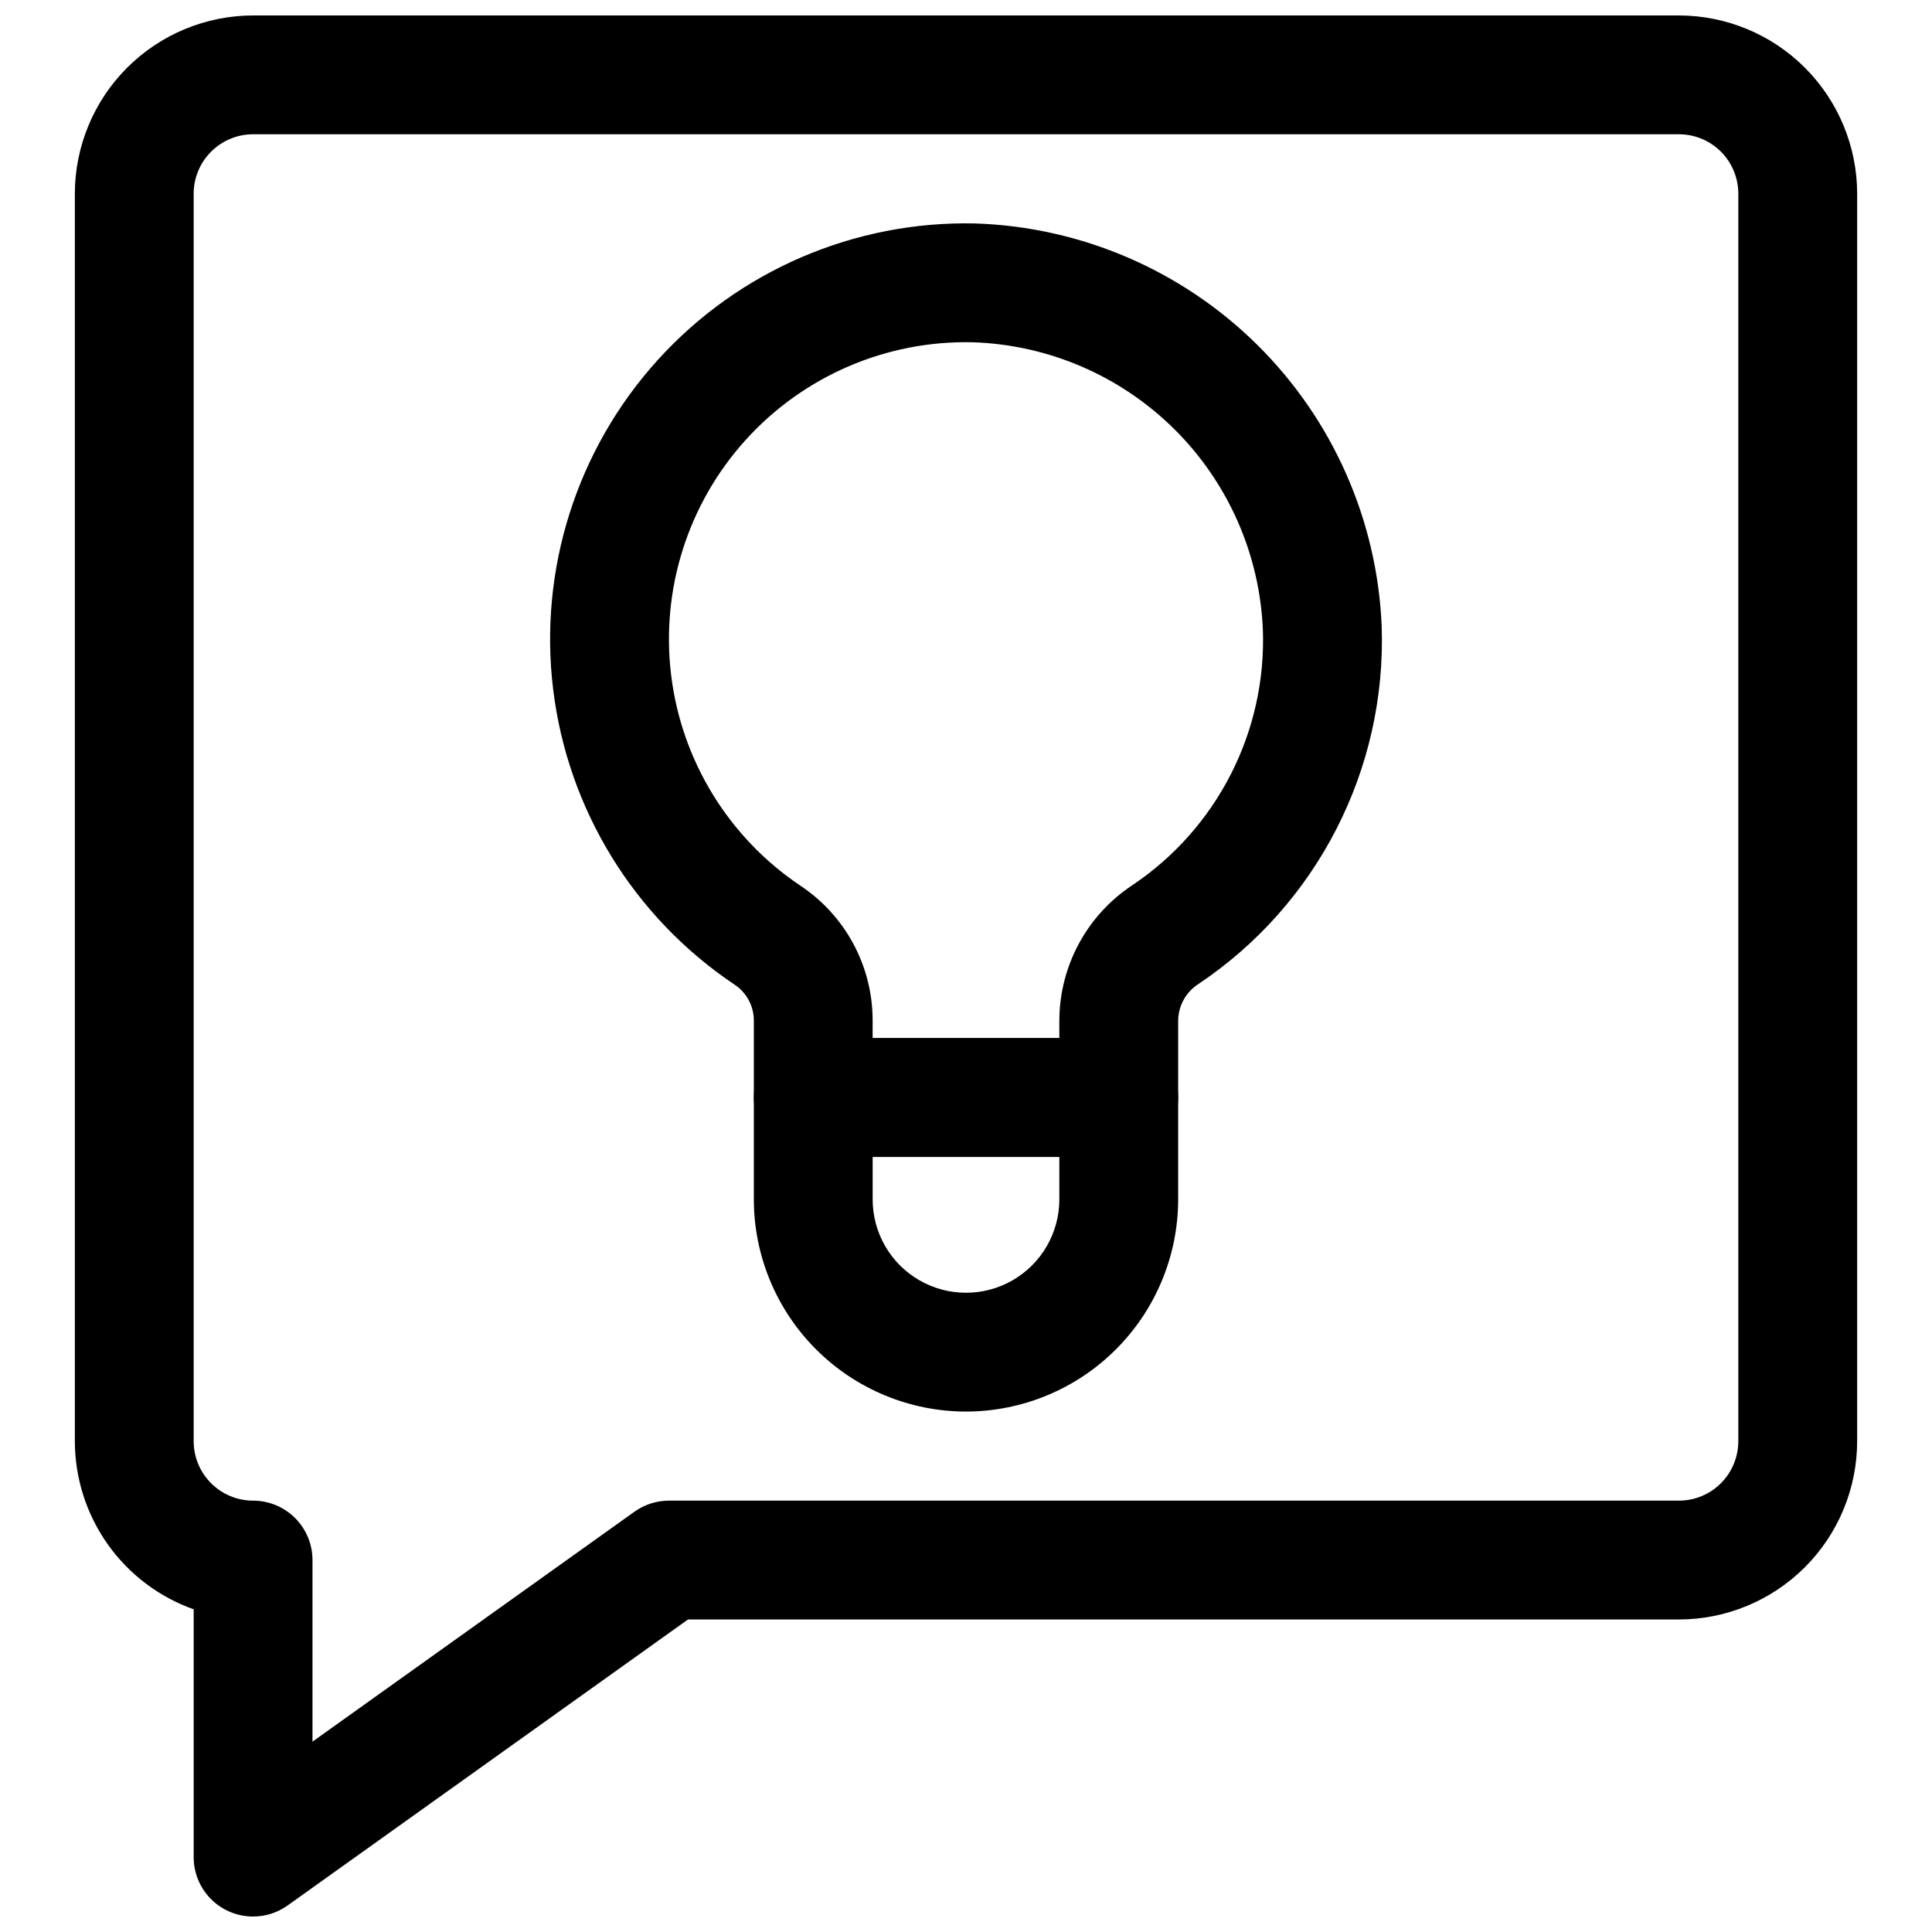 <?xml version="1.0" encoding="UTF-8"?>
<!-- Uploaded to: SVG Repo, www.svgrepo.com, Generator: SVG Repo Mixer Tools -->
<svg width="800px" height="800px" version="1.1" viewBox="144 144 512 512" xmlns="http://www.w3.org/2000/svg">
 <defs>
  <clipPath id="a">
   <path d="m163 148.09h474v503.81h-474z"/>
  </clipPath>
 </defs>
 <path d="m400 518.08c-14.91-0.016-29.199-5.945-39.738-16.488-10.543-10.539-16.473-24.832-16.488-39.738v-26.996c0-4.176 1.656-8.18 4.609-11.133 2.953-2.953 6.957-4.613 11.133-4.613h80.965c4.176 0 8.184 1.656 11.137 4.609 2.953 2.953 4.609 6.961 4.609 11.137v26.996c-0.02 14.906-5.949 29.199-16.492 39.738-10.539 10.539-24.828 16.469-39.734 16.488zm-24.738-67.48v11.254c0 8.84 4.715 17.004 12.367 21.426 7.656 4.418 17.086 4.418 24.738 0 7.656-4.422 12.371-12.586 12.371-21.426v-11.254z"/>
 <path d="m440.48 450.6h-80.965c-4.176 0-8.18-1.656-11.133-4.609-2.953-2.953-4.609-6.957-4.609-11.133v-20.625c-0.074-3.812-2.043-7.336-5.254-9.395-26.551-17.84-44.039-46.336-47.922-78.086-3.883-31.75 6.223-63.621 27.691-87.332 21.469-23.711 52.184-36.926 84.164-36.203 28.109 0.926 54.832 12.441 74.805 32.242 19.977 19.801 31.73 46.418 32.902 74.52 1.293 37.84-17.043 73.664-48.492 94.746-3.293 2.078-5.332 5.656-5.441 9.547v20.586c-0.004 4.176-1.66 8.18-4.613 11.133s-6.957 4.609-11.133 4.609zm-65.223-31.488h49.477v-4.844h0.004c0.098-14.371 7.352-27.754 19.344-35.68 22.453-15.051 35.535-40.633 34.594-67.648-0.828-20.07-9.215-39.082-23.48-53.223-14.266-14.141-33.352-22.363-53.43-23.012-22.836-0.523-44.773 8.906-60.109 25.832-15.34 16.926-22.562 39.684-19.801 62.359 2.762 22.672 15.238 43.031 34.195 55.777 11.938 7.902 19.145 21.246 19.207 35.562z"/>
 <g clip-path="url(#a)">
  <path d="m211.07 651.9c-4.176 0.004-8.184-1.652-11.137-4.606s-4.613-6.961-4.609-11.137v-65.668c-9.199-3.269-17.168-9.305-22.805-17.277-5.637-7.977-8.668-17.5-8.684-27.266v-330.62c0.016-12.52 4.996-24.527 13.852-33.383 8.855-8.852 20.859-13.832 33.383-13.848h377.86c12.523 0.016 24.531 4.996 33.383 13.848 8.855 8.855 13.836 20.863 13.852 33.383v330.62c-0.016 12.523-4.996 24.531-13.852 33.383-8.852 8.855-20.859 13.836-33.383 13.852h-262.61l-106.1 75.785c-2.668 1.91-5.867 2.938-9.148 2.934zm0-472.32c-4.176 0.004-8.176 1.664-11.129 4.617-2.953 2.949-4.613 6.953-4.617 11.125v330.62c0.004 4.176 1.664 8.18 4.617 11.129 2.953 2.953 6.953 4.613 11.129 4.617 4.176 0 8.18 1.66 11.133 4.609 2.953 2.953 4.609 6.957 4.609 11.133v48.125l85.316-60.93c2.668-1.91 5.867-2.938 9.148-2.938h267.65c4.176-0.004 8.18-1.664 11.133-4.613 2.949-2.953 4.609-6.957 4.613-11.133v-330.62c-0.004-4.172-1.664-8.176-4.613-11.129-2.953-2.953-6.957-4.609-11.133-4.613z"/>
 </g>
</svg>